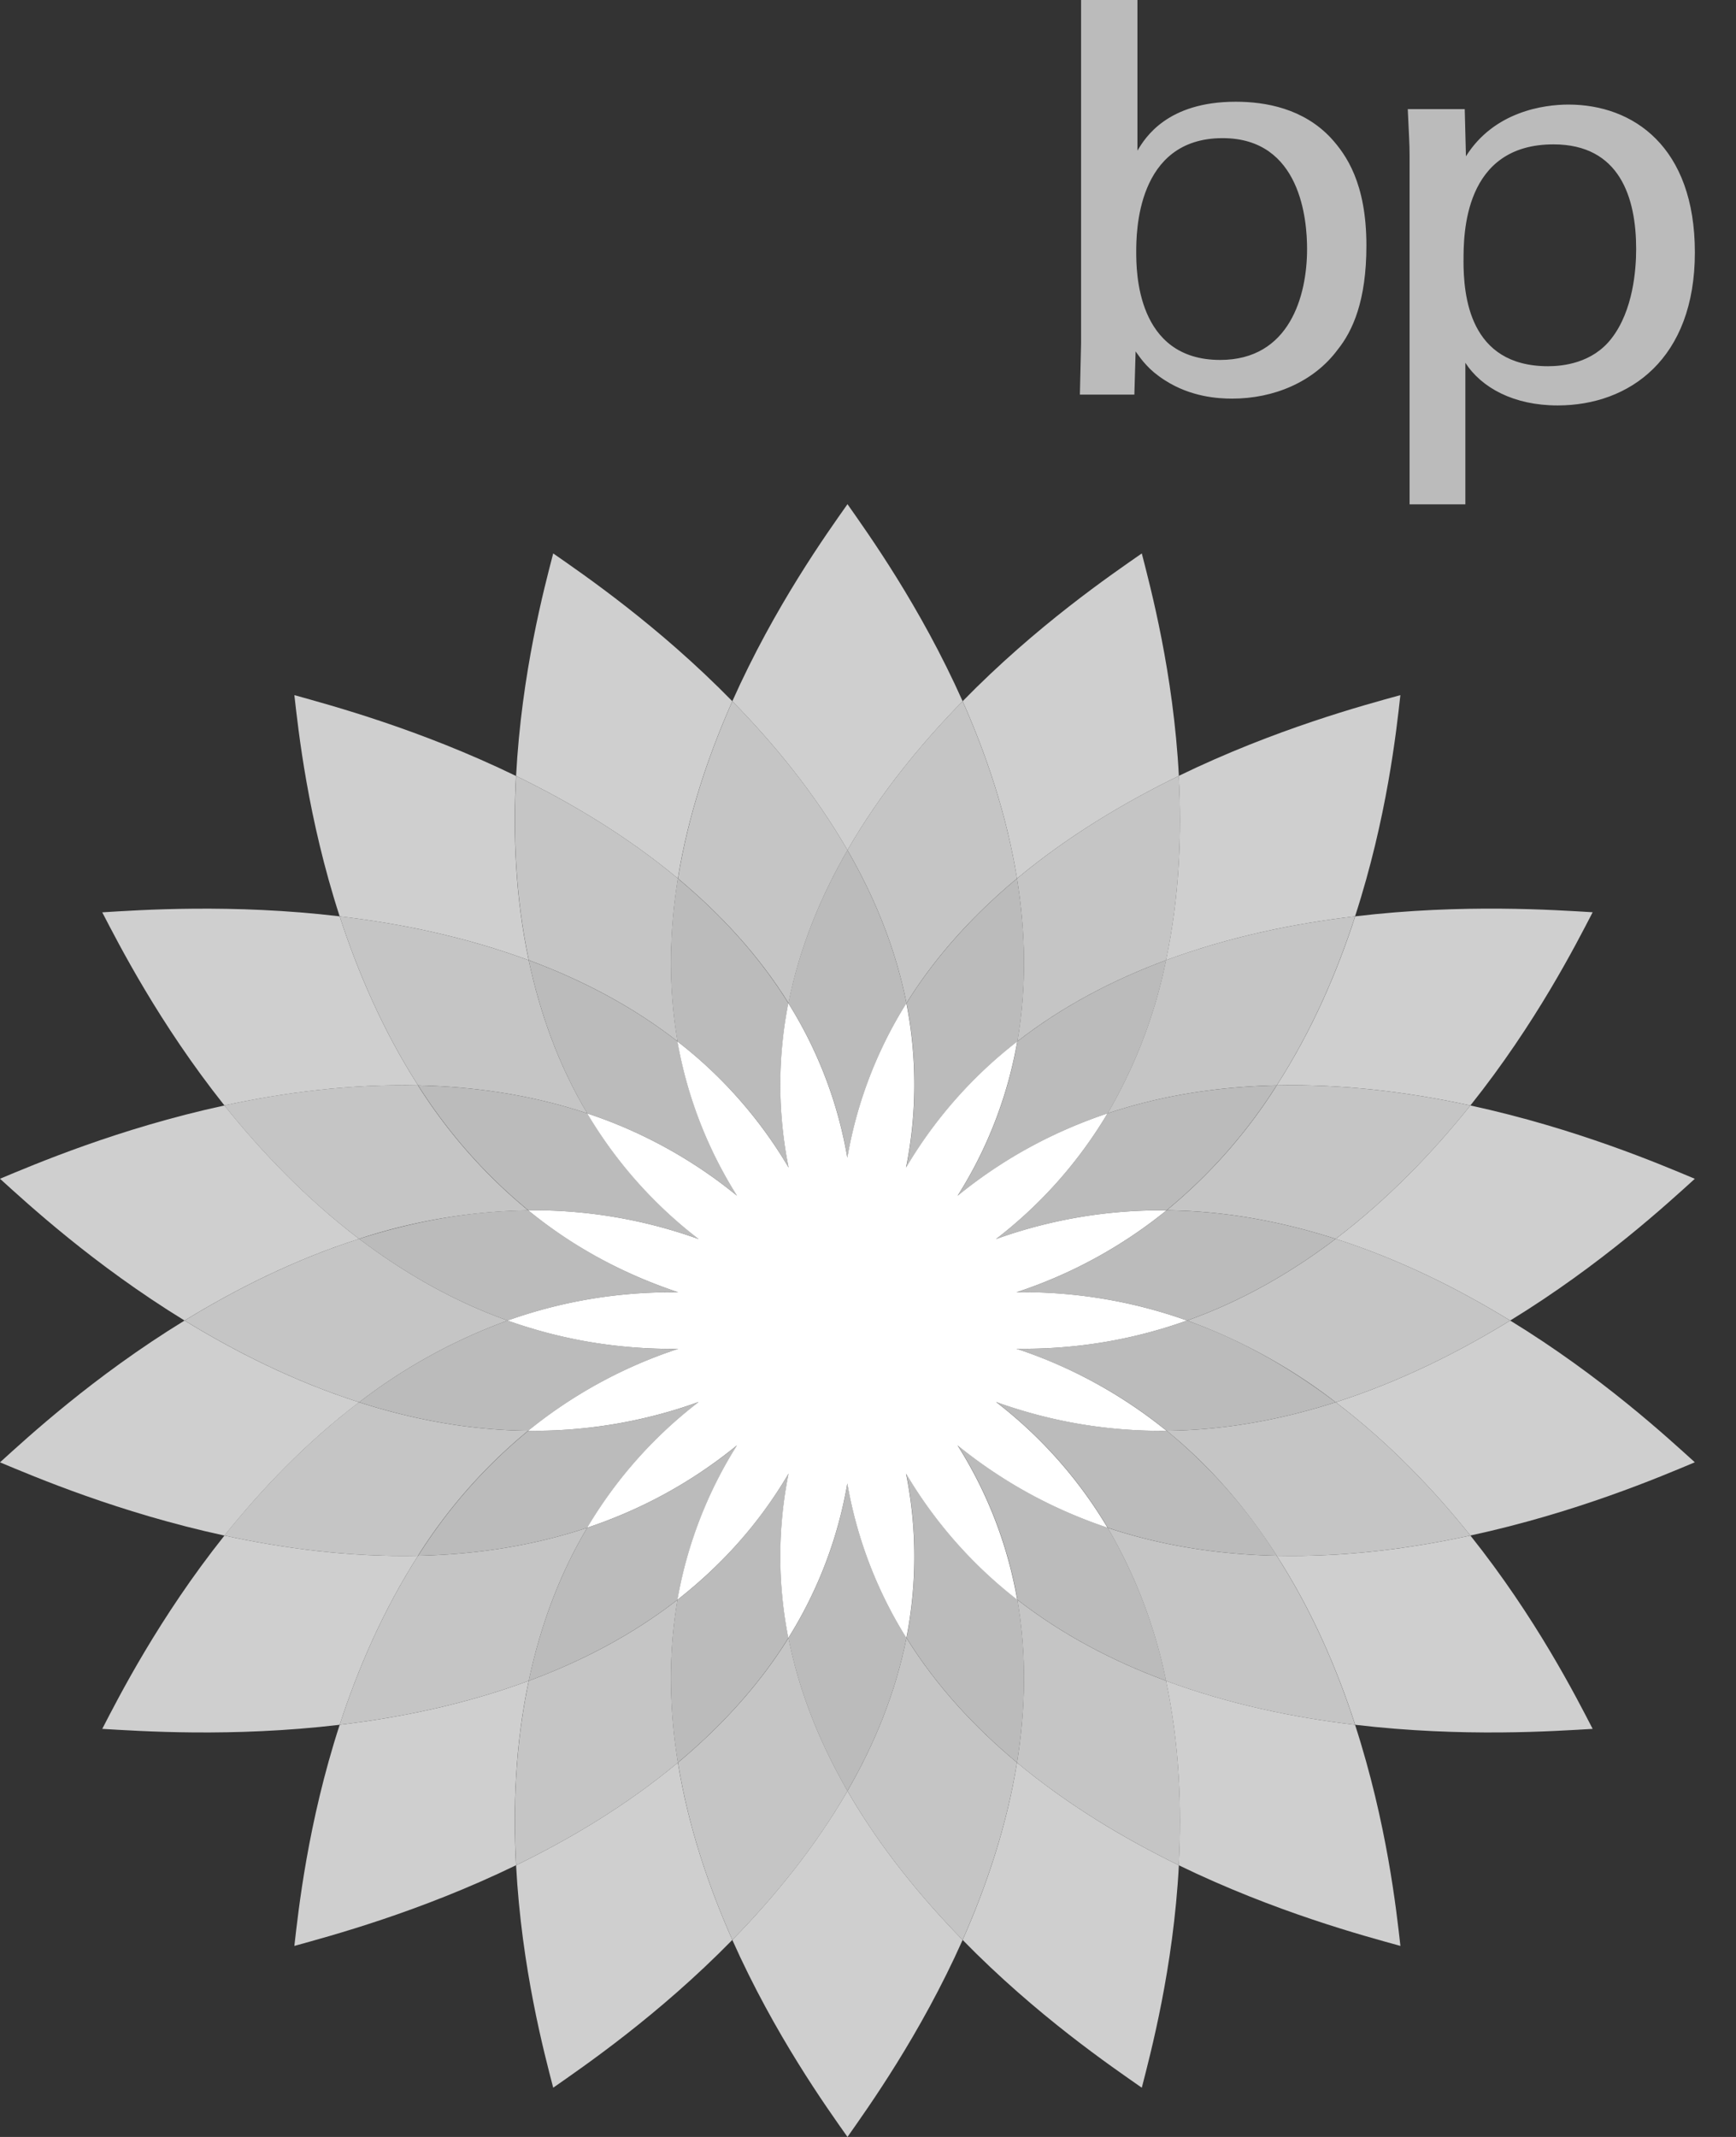 <svg width="39" height="48" fill="none" xmlns="http://www.w3.org/2000/svg"><rect width="100%" height="100%" fill="#333333" stroke="none"/><path fill-rule="evenodd" clip-rule="evenodd" d="M21.626 15.751c-.953-2.136-2.125-3.767-2.587-4.426-.465.66-1.634 2.29-2.587 4.426.934.952 1.853 2.073 2.587 3.345.731-1.272 1.655-2.393 2.587-3.345ZM16.452 43.575c.952 2.135 2.122 3.766 2.587 4.425.462-.659 1.634-2.289 2.587-4.425-.932-.955-1.856-2.076-2.587-3.347-.734 1.271-1.653 2.392-2.587 3.347ZM16.452 15.751c-1.663-1.7-3.352-2.852-4.024-3.32-.2.769-.711 2.682-.834 4.999 1.217.592 2.49 1.348 3.635 2.303.23-1.433.692-2.786 1.223-3.982ZM21.626 43.575c1.66 1.699 3.352 2.849 4.025 3.319.197-.77.71-2.683.833-4.997-1.217-.592-2.49-1.35-3.637-2.306-.229 1.433-.691 2.786-1.221 3.984ZM11.593 17.43c-2.176-1.057-4.179-1.592-4.98-1.816.09.79.298 2.752 1.018 4.97 1.357.158 2.824.457 4.247.985-.302-1.42-.355-2.844-.285-4.14Z" fill="#CFCFCF"/><path fill-rule="evenodd" clip-rule="evenodd" d="M26.481 41.897c2.175 1.056 4.177 1.59 4.98 1.812-.089-.787-.3-2.75-1.019-4.967-1.357-.16-2.824-.46-4.248-.988.302 1.424.357 2.845.287 4.143ZM9.392 24.38c-.793-1.238-1.358-2.558-1.761-3.797-2.427-.288-4.5-.141-5.334-.09.369.71 1.273 2.487 2.745 4.338 1.336-.29 2.823-.485 4.35-.45ZM28.682 34.945c.797 1.238 1.362 2.559 1.763 3.797 2.427.288 4.5.14 5.335.092-.37-.715-1.271-2.492-2.747-4.343-1.334.291-2.82.488-4.35.454ZM5.042 24.831C2.66 25.347.765 26.158 0 26.477c.604.547 2.093 1.925 4.146 3.185 1.148-.703 2.474-1.372 3.922-1.834-1.193-.908-2.198-1.963-3.026-2.997ZM33.927 29.662c-1.147.705-2.473 1.372-3.92 1.835 1.191.906 2.2 1.96 3.025 2.994 2.384-.515 4.28-1.325 5.043-1.645-.604-.546-2.093-1.926-4.148-3.184ZM8.068 31.497c-1.448-.463-2.775-1.13-3.922-1.835C2.093 30.92.604 32.3 0 32.847c.765.319 2.66 1.129 5.042 1.645.828-1.033 1.833-2.089 3.026-2.994Z" fill="#CFCFCF"/><path fill-rule="evenodd" clip-rule="evenodd" d="M30.006 27.828c1.448.462 2.774 1.131 3.921 1.834 2.055-1.26 3.544-2.638 4.148-3.184-.763-.32-2.659-1.13-5.043-1.647-.826 1.034-1.834 2.09-3.026 2.997ZM5.042 34.492c-1.472 1.85-2.376 3.628-2.745 4.342.835.048 2.907.196 5.334-.092.403-1.238.968-2.559 1.761-3.797-1.527.034-3.014-.163-4.35-.453ZM33.033 24.831c1.476-1.85 2.377-3.627 2.747-4.34-.835-.049-2.908-.197-5.335.092-.4 1.239-.966 2.559-1.763 3.797 1.531-.034 3.017.161 4.35.451ZM11.878 37.754c-1.423.529-2.89.827-4.247.988-.72 2.217-.928 4.18-1.018 4.967.801-.222 2.804-.756 4.98-1.812-.07-1.298-.017-2.719.285-4.143ZM26.194 21.569c1.424-.529 2.891-.827 4.248-.986.72-2.216.93-4.18 1.018-4.969-.802.221-2.804.757-4.979 1.814.07 1.297.015 2.717-.287 4.14ZM11.594 41.897c.123 2.314.634 4.227.834 4.997.672-.47 2.36-1.62 4.024-3.32-.532-1.197-.992-2.55-1.223-3.983-1.146.956-2.418 1.714-3.635 2.306Z" fill="#CFCFCF"/><path fill-rule="evenodd" clip-rule="evenodd" d="M26.484 17.428c-.123-2.316-.636-4.228-.833-4.997-.672.468-2.365 1.62-4.025 3.32.53 1.194.992 2.55 1.221 3.982 1.148-.956 2.42-1.713 3.637-2.305Z" fill="#CFCFCF"/><path d="M25.553 0h-1.266v7.714l-.027 1.15h1.224l.028-.97c.136.19.283.408.661.65.58.371 1.184.41 1.508.41.929 0 1.83-.37 2.37-1.1.338-.42.646-1.098.646-2.338 0-1.404-.457-2.042-.794-2.413-.619-.665-1.468-.818-2.142-.818-1.535 0-2.034.805-2.208 1.099V0Zm3.811 5.594c0 1.047-.39 2.491-1.953 2.491-1.885 0-1.885-2.006-1.885-2.427 0-.41 0-2.555 1.94-2.555 1.764 0 1.898 1.852 1.898 2.491ZM31.667 11.329h1.253v-3.18c.363.562 1.089.958 2.072.958 1.617 0 3.084-1.047 3.084-3.436 0-2.377-1.386-3.322-2.84-3.322-.551 0-1.671.154-2.303 1.162l-.027-1.06h-1.28c.027.613.041.767.041 1.048v7.83Zm1.212-5.48c0-.575 0-2.606 2.02-2.606 1.493 0 1.858 1.201 1.858 2.351 0 .46-.067 1.38-.552 2.005-.431.563-1.105.627-1.427.627-1.777 0-1.9-1.597-1.9-2.376Z" fill="#BBB"/><path fill-rule="evenodd" clip-rule="evenodd" d="M17.715 22.534c.244-1.24.72-2.39 1.325-3.438-.733-1.272-1.653-2.393-2.587-3.345-.531 1.196-.992 2.55-1.222 3.982.946.79 1.81 1.716 2.484 2.801ZM20.364 36.79c-.246 1.24-.72 2.39-1.326 3.438.731 1.272 1.655 2.392 2.587 3.347.53-1.198.992-2.55 1.222-3.984-.946-.79-1.81-1.716-2.483-2.8ZM11.88 21.568c1.173.434 2.317 1.025 3.343 1.825-.215-1.243-.184-2.478.007-3.66-1.146-.956-2.418-1.711-3.635-2.303-.07 1.295-.017 2.718.285 4.138ZM26.196 37.754c-1.173-.432-2.316-1.024-3.342-1.822.217 1.242.183 2.475-.007 3.66 1.147.955 2.42 1.713 3.636 2.305.07-1.298.015-2.719-.287-4.143ZM13.194 25.009c-.655-1.098-1.067-2.269-1.316-3.44-1.423-.528-2.89-.828-4.247-.986.403 1.239.968 2.559 1.761 3.797 1.258.026 2.549.212 3.802.629Z" fill="#C5C5C5"/><path fill-rule="evenodd" clip-rule="evenodd" d="M24.882 34.315a11.24 11.24 0 0 1 1.313 3.44c1.424.528 2.891.827 4.248.987-.4-1.238-.966-2.559-1.762-3.797-1.259-.027-2.546-.211-3.8-.63ZM8.066 27.827a12.817 12.817 0 0 1 3.8-.64A11.752 11.752 0 0 1 9.39 24.38c-1.528-.034-3.015.16-4.35.451.828 1.034 1.833 2.089 3.026 2.996ZM30.007 31.497c-1.194.382-2.469.628-3.798.64 1.01.82 1.822 1.786 2.474 2.808 1.53.033 3.016-.163 4.35-.454-.825-1.033-1.834-2.088-3.026-2.994ZM11.407 29.662c-1.242-.442-2.353-1.089-3.337-1.835-1.448.463-2.775 1.132-3.922 1.835 1.147.705 2.474 1.372 3.922 1.835a12.38 12.38 0 0 1 3.337-1.835ZM26.669 29.662a12.337 12.337 0 0 1 3.338 1.835c1.447-.463 2.774-1.13 3.92-1.835-1.146-.703-2.473-1.372-3.92-1.835-.983.746-2.093 1.393-3.338 1.835ZM9.39 34.945a11.706 11.706 0 0 1 2.476-2.808c-1.33-.012-2.607-.257-3.8-.64-1.193.906-2.198 1.962-3.026 2.994 1.335.291 2.823.487 4.35.454ZM28.683 24.38a11.724 11.724 0 0 1-2.474 2.806c1.329.013 2.604.258 3.798.641 1.192-.907 2.2-1.962 3.026-2.996-1.334-.29-2.82-.485-4.35-.45ZM13.194 34.315c-1.253.419-2.544.603-3.802.63-.793 1.238-1.358 2.559-1.761 3.797 1.357-.161 2.824-.459 4.248-.988.248-1.17.66-2.342 1.315-3.44ZM24.882 25.009c1.253-.418 2.54-.603 3.799-.629.796-1.238 1.362-2.558 1.762-3.797-1.357.159-2.824.457-4.248.985a11.238 11.238 0 0 1-1.313 3.44ZM17.715 36.79c-.675 1.085-1.538 2.011-2.484 2.801.23 1.433.69 2.786 1.222 3.984.934-.954 1.854-2.075 2.587-3.347-.605-1.049-1.081-2.198-1.325-3.437ZM15.223 35.932c-1.026.798-2.17 1.39-3.343 1.822-.302 1.424-.356 2.845-.285 4.143 1.217-.592 2.49-1.35 3.635-2.306-.191-1.184-.222-2.417-.007-3.659ZM20.364 22.534c.673-1.085 1.537-2.012 2.483-2.801-.23-1.433-.692-2.788-1.222-3.982-.932.952-1.856 2.073-2.587 3.345.606 1.049 1.08 2.198 1.326 3.438Z" fill="#C5C5C5"/><path fill-rule="evenodd" clip-rule="evenodd" d="M22.854 23.393c1.026-.8 2.17-1.391 3.342-1.825.302-1.424.356-2.843.287-4.14-1.217.591-2.49 1.35-3.636 2.305.19 1.182.224 2.417.007 3.66Z" fill="#C5C5C5"/><path fill-rule="evenodd" clip-rule="evenodd" d="M17.717 26.225a9.435 9.435 0 0 1-.005-3.69c-.674-1.086-1.537-2.012-2.484-2.802-.191 1.183-.222 2.417-.007 3.66.96.748 1.815 1.676 2.496 2.832ZM20.358 33.1a9.4 9.4 0 0 1 .007 3.69c.673 1.085 1.538 2.011 2.483 2.801.19-1.184.225-2.417.008-3.659a10.09 10.09 0 0 1-2.498-2.831Z" fill="#BBB"/><path fill-rule="evenodd" clip-rule="evenodd" d="M15.222 23.393c-1.027-.8-2.17-1.39-3.344-1.825.25 1.172.661 2.343 1.315 3.441 1.17.39 2.308.987 3.365 1.848a9.61 9.61 0 0 1-1.336-3.464ZM22.856 35.932c1.026.798 2.169 1.39 3.342 1.822a11.238 11.238 0 0 0-1.314-3.44 10.673 10.673 0 0 1-3.368-1.848 9.545 9.545 0 0 1 1.34 3.466Z" fill="#BBB"/><path fill-rule="evenodd" clip-rule="evenodd" d="M15.7 27.832a9.962 9.962 0 0 1-2.506-2.823c-1.253-.417-2.543-.603-3.8-.628a11.754 11.754 0 0 0 2.475 2.805 10.93 10.93 0 0 1 3.83.646ZM22.38 31.491a10.02 10.02 0 0 1 2.505 2.824c1.253.419 2.541.603 3.8.63a11.674 11.674 0 0 0-2.475-2.808 10.895 10.895 0 0 1-3.83-.646ZM15.239 29.027a10.568 10.568 0 0 1-3.372-1.84c-1.329.012-2.606.257-3.8.64.985.746 2.096 1.393 3.338 1.835a10.933 10.933 0 0 1 3.834-.635ZM22.837 30.295c1.316.44 2.43 1.077 3.371 1.842 1.33-.012 2.604-.258 3.798-.64-.983-.748-2.093-1.393-3.338-1.835a10.9 10.9 0 0 1-3.831.633Z" fill="#BBB"/><path fill-rule="evenodd" clip-rule="evenodd" d="M11.405 29.662a12.382 12.382 0 0 0-3.337 1.835c1.193.383 2.47.628 3.8.64a10.567 10.567 0 0 1 3.37-1.84 10.969 10.969 0 0 1-3.833-.635ZM26.668 29.662c1.245-.442 2.355-1.089 3.338-1.835-1.194-.383-2.469-.628-3.798-.64a10.601 10.601 0 0 1-3.371 1.84c1.394-.017 2.67.22 3.831.635ZM15.7 31.491c-1.307.47-2.593.66-3.83.646a11.705 11.705 0 0 0-2.477 2.808c1.258-.027 2.548-.211 3.801-.63A9.968 9.968 0 0 1 15.7 31.49ZM22.375 27.832a10.94 10.94 0 0 1 3.831-.646 11.72 11.72 0 0 0 2.474-2.805c-1.258.025-2.546.21-3.799.628a10.012 10.012 0 0 1-2.506 2.823ZM17.712 36.79c.245 1.24.72 2.389 1.326 3.438.607-1.049 1.08-2.198 1.326-3.437a9.635 9.635 0 0 1-1.326-3.47 9.596 9.596 0 0 1-1.326 3.47Z" fill="#BBB"/><path fill-rule="evenodd" clip-rule="evenodd" d="M17.717 33.1a10.05 10.05 0 0 1-2.496 2.832c-.215 1.242-.184 2.475.007 3.66.947-.79 1.81-1.717 2.484-2.801a9.432 9.432 0 0 1 .005-3.69Z" fill="#BBB"/><path fill-rule="evenodd" clip-rule="evenodd" d="M13.193 34.315c-.654 1.097-1.066 2.268-1.315 3.44 1.174-.433 2.317-1.025 3.344-1.823a9.603 9.603 0 0 1 1.337-3.466 10.642 10.642 0 0 1-3.366 1.849ZM20.364 22.534c-.246-1.24-.72-2.39-1.326-3.438-.605 1.049-1.081 2.198-1.326 3.438a9.559 9.559 0 0 1 1.326 3.47 9.6 9.6 0 0 1 1.326-3.47ZM20.358 26.225a10.044 10.044 0 0 1 2.498-2.832c.217-1.243.182-2.477-.008-3.66-.945.789-1.81 1.716-2.483 2.801a9.403 9.403 0 0 1-.007 3.691ZM24.884 25.01a11.242 11.242 0 0 0 1.314-3.442c-1.173.434-2.316 1.025-3.342 1.825a9.55 9.55 0 0 1-1.34 3.465 10.65 10.65 0 0 1 3.368-1.849Z" fill="#BBB"/><path fill-rule="evenodd" clip-rule="evenodd" d="M17.716 26.225a10.004 10.004 0 0 0-2.497-2.832 9.61 9.61 0 0 0 1.337 3.464 10.578 10.578 0 0 0-3.365-1.848 9.961 9.961 0 0 0 2.505 2.823 10.933 10.933 0 0 0-3.83-.646c.94.767 2.053 1.403 3.371 1.841-1.394-.017-2.67.221-3.834.635 1.164.414 2.44.652 3.834.635a10.567 10.567 0 0 0-3.371 1.84 10.894 10.894 0 0 0 3.83-.646 9.966 9.966 0 0 0-2.505 2.824c1.17-.391 2.308-.988 3.365-1.849a9.606 9.606 0 0 0-1.337 3.467c.96-.75 1.816-1.678 2.496-2.832a9.435 9.435 0 0 0-.005 3.69 9.595 9.595 0 0 0 1.326-3.469 9.637 9.637 0 0 0 1.326 3.469 9.4 9.4 0 0 0-.007-3.69 10.09 10.09 0 0 0 2.497 2.832 9.547 9.547 0 0 0-1.34-3.467c1.06.86 2.2 1.458 3.369 1.849a10.028 10.028 0 0 0-2.505-2.824c1.307.47 2.59.66 3.83.647a10.658 10.658 0 0 0-3.371-1.843c1.394.019 2.67-.219 3.831-.633a10.918 10.918 0 0 0-3.831-.635 10.601 10.601 0 0 0 3.371-1.84 10.939 10.939 0 0 0-3.831.645 10.01 10.01 0 0 0 2.506-2.823c-1.17.392-2.309.987-3.368 1.85a9.552 9.552 0 0 0 1.34-3.466 10.044 10.044 0 0 0-2.498 2.832 9.404 9.404 0 0 0 .007-3.69 9.597 9.597 0 0 0-1.326 3.468 9.559 9.559 0 0 0-1.326-3.469 9.435 9.435 0 0 0 .006 3.691Z" fill="#fff"/></svg>